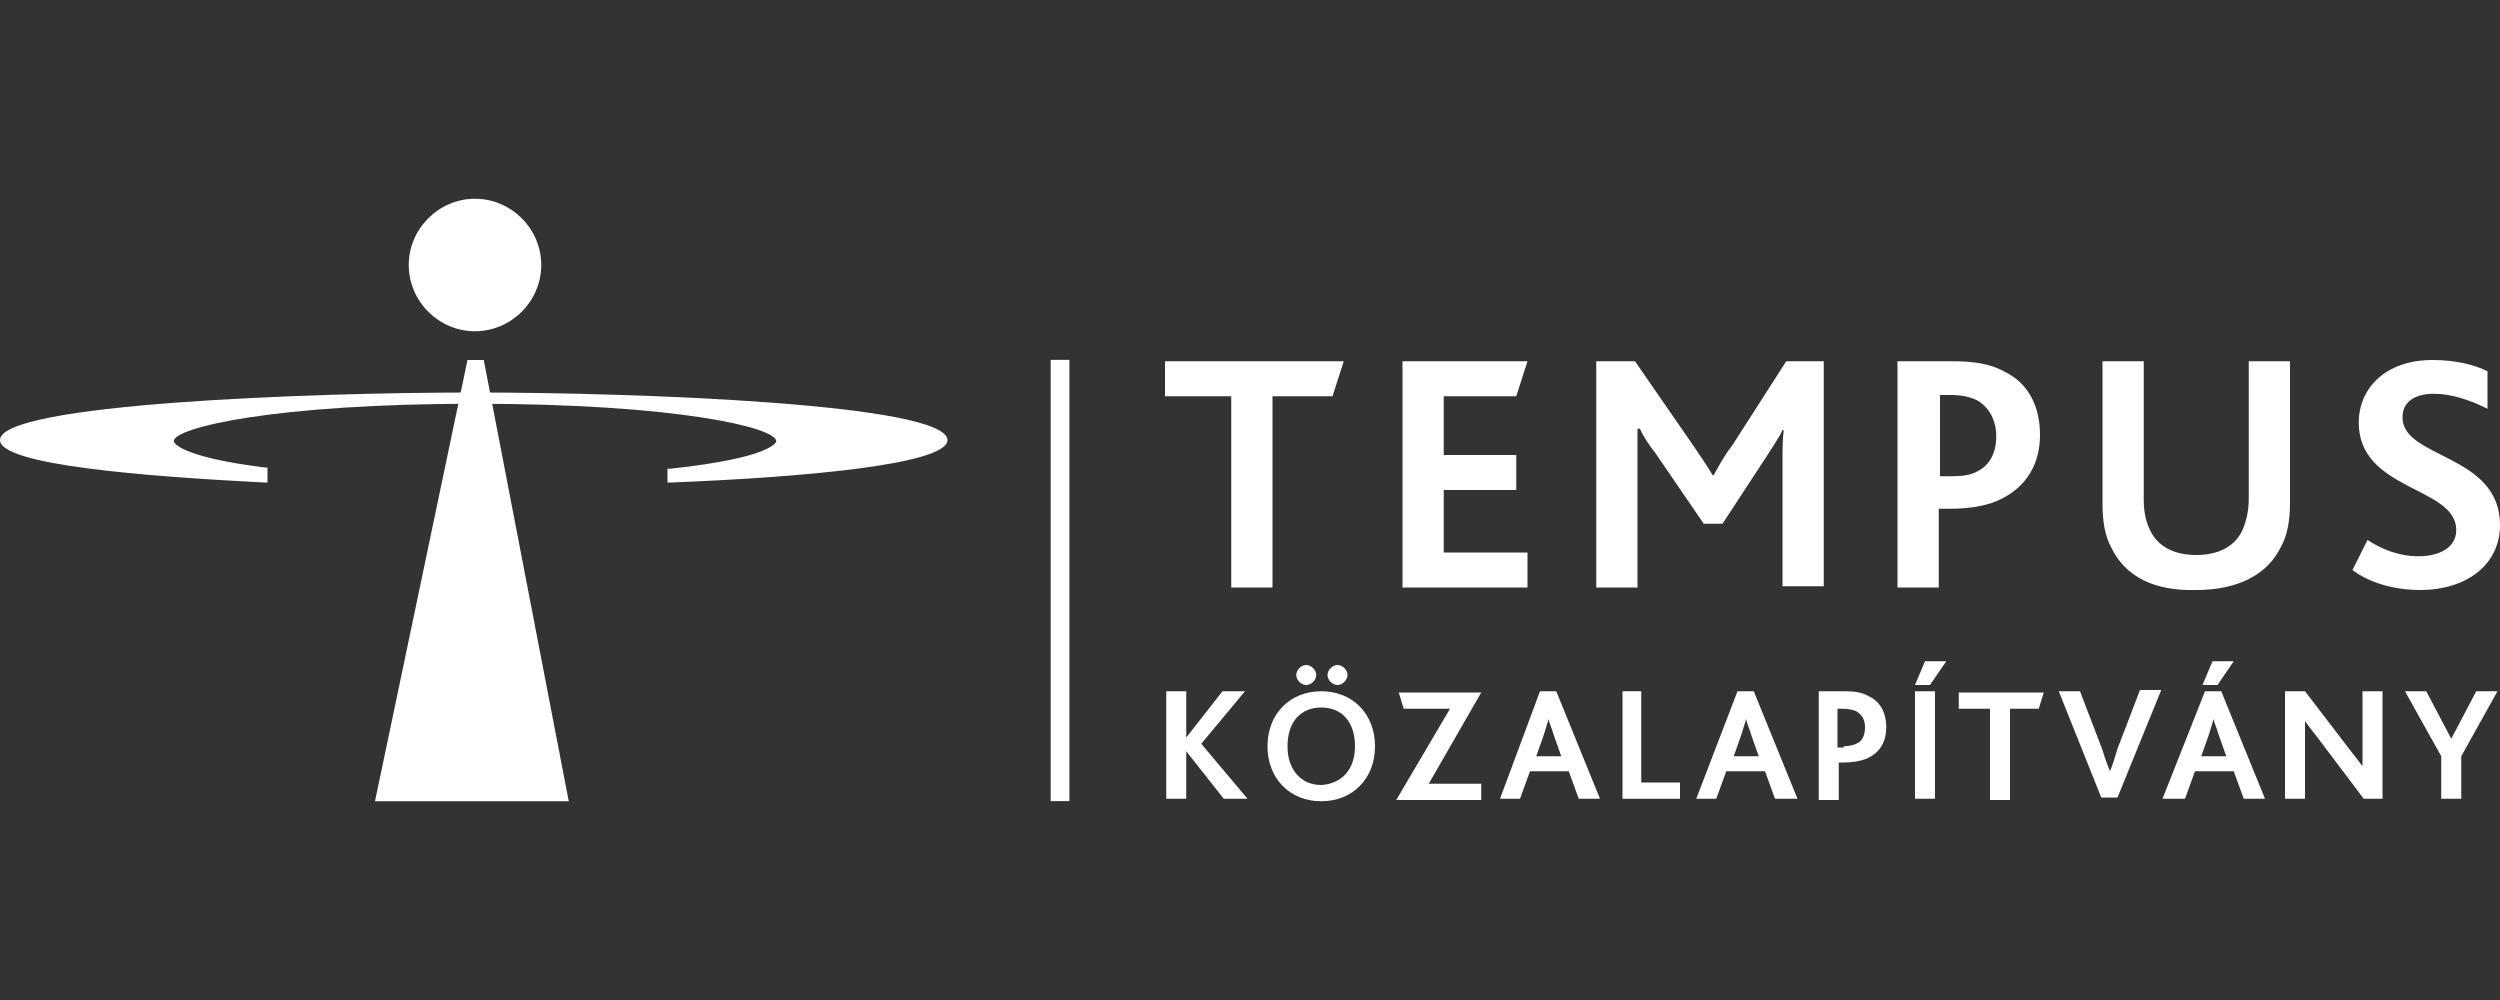 <?xml version="1.0" encoding="utf-8"?>
<!-- Generator: Adobe Illustrator 27.9.1, SVG Export Plug-In . SVG Version: 6.00 Build 0)  -->
<svg version="1.1" id="Réteg_1" xmlns="http://www.w3.org/2000/svg" xmlns:xlink="http://www.w3.org/1999/xlink" x="0px" y="0px"
	 viewBox="0 0 200 80" style="enable-background:new 0 0 200 80;" xml:space="preserve">
<rect x="0" y="0" width="200" height="80" fill="#333333" stroke="none"/>
<style type="text/css">
	.st0{fill-rule:evenodd;clip-rule:evenodd;fill:#FFFFFF;}
	.st1{fill:#FFFFFF;}
</style>
<g>
	<g>
		<path class="st0" d="M37.9,31.4C24.8,31.4,0,32.3,0,35.2c0,2,11.5,2.9,21.1,3.4l0.3,0v-1.2l-0.2,0c-7.2-0.9-7.3-2.1-7.3-2.1
			c0-1.1,8.1-3,24.1-3c16.1,0,24.1,1.9,24.1,3c0,0-0.1,1.3-8.5,2.2l-0.2,0v1.1l0.3,0c10.1-0.4,22.1-1.4,22.1-3.4
			C75.7,32.3,51,31.4,37.9,31.4z"/>
	</g>
	<g>
		<path class="st1" d="M32.7,21.2c0-2.9,2.4-5.3,5.3-5.3c2.9,0,5.3,2.4,5.3,5.3c0,2.9-2.4,5.3-5.3,5.3
			C35.1,26.5,32.7,24.1,32.7,21.2z"/>
	</g>
	<g>
		<polygon class="st1" points="37.4,28.8 38.7,28.8 45.5,64.1 30,64.1 		"/>
	</g>
	<g>
		<path class="st1" d="M98.5,31.7h-5.3v-2.8h14.3l-0.9,2.8h-4.8V47h-3.3V31.7z"/>
		<path class="st1" d="M112.2,28.9h10l-0.9,2.8h-5.8v4.7h5.8v2.8h-5.8v5h6.7V47h-10V28.9z"/>
		<path class="st1" d="M127.8,28.9h3l4.7,6.8c0.6,0.9,1.1,1.6,1.5,2.3h0.1c0.4-0.7,0.8-1.5,1.5-2.4l4.3-6.7h3v18h-3.3V36.8
			c0-0.7,0-1.7,0.1-2.4h-0.1c-0.2,0.5-0.9,1.5-1.2,2l-3.6,5.5h-1.5l-3.9-5.7c-0.4-0.5-0.9-1.2-1.2-1.9H131c0,0.7,0,1.6,0,2.3V47
			h-3.3V28.9z"/>
		<path class="st1" d="M151.8,28.9h4.4c1.7,0,3,0.2,4.1,0.8c1.9,0.9,2.9,2.7,2.9,5.1c0,2.1-0.9,4.2-3.5,5.3c-1,0.4-2.2,0.6-3.8,0.6
			h-0.8V47h-3.3V28.9z M156.1,38.1c0.9,0,1.6-0.1,2.1-0.4c1-0.5,1.5-1.5,1.5-2.8c0-1.2-0.5-2.2-1.4-2.8c-0.5-0.3-1.3-0.5-2.2-0.5
			h-0.9v6.5H156.1z"/>
		<path class="st1" d="M168.9,43.8c-0.5-0.9-0.7-2.1-0.7-3.5V28.9h3.3V40c0,1,0.2,1.8,0.5,2.4c0.6,1.3,1.9,2,3.7,2
			c1.8,0,3.1-0.7,3.7-2c0.3-0.7,0.5-1.5,0.5-2.5V28.9h3.3v11.3c0,1.4-0.2,2.6-0.7,3.5c-1.1,2.3-3.5,3.5-6.8,3.5
			C172.3,47.3,170,46.1,168.9,43.8z"/>
		<path class="st1" d="M189.4,43.2c1.1,0.7,2.4,1.3,4.1,1.3c1.5,0,3-0.6,3-2.1c0-3.5-7.8-3.1-7.8-8.6c0-2.7,2.1-5,5.9-5
			c1.9,0,3.4,0.4,4.4,0.9v3c-1.4-0.7-2.9-1.2-4.3-1.2c-1.3,0-2.5,0.5-2.5,1.9c0,3.3,7.8,2.9,7.8,8.6c0,3.2-2.7,5.2-6.4,5.2
			c-2.1,0-4.1-0.6-5.4-1.6L189.4,43.2z"/>
		<path class="st1" d="M93.3,55.3h1.6V59h0l2.9-3.7h1.8l-3.5,4.2l3.7,4.4h-1.9l-3-3.8h0v3.8h-1.6V55.3z"/>
		<path class="st1" d="M101.4,59.7c0-2.6,1.8-4.4,4.3-4.4c2.5,0,4.3,1.8,4.3,4.4c0,2.6-1.8,4.4-4.3,4.4
			C103.2,64.1,101.4,62.3,101.4,59.7z M108.4,59.7c0-1.9-1-3.1-2.7-3.1c-1.6,0-2.7,1.1-2.7,3.1c0,1.9,1.1,3.1,2.7,3.1
			C107.3,62.7,108.4,61.6,108.4,59.7z M103.7,54c0-0.4,0.4-0.8,0.8-0.8c0.4,0,0.8,0.4,0.8,0.8c0,0.4-0.4,0.8-0.8,0.8
			C104.1,54.8,103.7,54.4,103.7,54z M106.2,54c0-0.4,0.4-0.8,0.8-0.8c0.4,0,0.8,0.4,0.8,0.8c0,0.4-0.4,0.8-0.8,0.8
			C106.6,54.8,106.2,54.4,106.2,54z"/>
		<path class="st1" d="M116,56.7h-3.7l-0.4-1.3h6.6l-4.2,7.3h4.2v1.3h-6.8L116,56.7z"/>
		<path class="st1" d="M123.2,55.3h1.3l3.5,8.6h-1.7l-0.8-2.2h-3.1l-0.8,2.2h-1.6L123.2,55.3z M124.9,60.5l-0.6-1.7
			c-0.2-0.7-0.4-1-0.4-1.3h0c-0.1,0.3-0.2,0.7-0.4,1.3l-0.6,1.7H124.9z"/>
		<path class="st1" d="M129.7,55.3h1.6v7.3h3.1v1.3h-4.6V55.3z"/>
		<path class="st1" d="M139,55.3h1.3l3.5,8.6H142l-0.8-2.2h-3.1l-0.8,2.2h-1.6L139,55.3z M140.7,60.5l-0.6-1.7
			c-0.2-0.7-0.4-1-0.4-1.3h0c-0.1,0.3-0.2,0.7-0.4,1.3l-0.6,1.7H140.7z"/>
		<path class="st1" d="M145.5,55.3h2.1c0.8,0,1.4,0.1,1.9,0.4c0.9,0.4,1.4,1.3,1.4,2.5c0,1-0.4,2-1.6,2.5c-0.5,0.2-1.1,0.3-1.8,0.3
			h-0.4v3h-1.6V55.3z M147.5,59.7c0.4,0,0.8-0.1,1-0.2c0.5-0.2,0.7-0.7,0.7-1.3c0-0.6-0.2-1-0.7-1.3c-0.2-0.1-0.6-0.2-1.1-0.2h-0.4
			v3.1H147.5z"/>
		<path class="st1" d="M154,52.9h1.7l-1.3,1.9h-1.2L154,52.9z M153.2,55.3h1.6v8.6h-1.6V55.3z"/>
		<path class="st1" d="M159.2,56.7h-2.5v-1.3h6.8l-0.4,1.3h-2.3v7.3h-1.6V56.7z"/>
		<path class="st1" d="M164.7,55.3h1.7l1.8,4.7c0.2,0.7,0.4,1.2,0.6,1.7h0c0.2-0.5,0.4-1.1,0.6-1.8l1.8-4.7h1.7l-3.5,8.6h-1.3
			L164.7,55.3z"/>
		<path class="st1" d="M176.4,55.3h1.3l3.5,8.6h-1.7l-0.8-2.2h-3.1l-0.8,2.2H173L176.4,55.3z M178.1,60.5l-0.6-1.7
			c-0.2-0.7-0.4-1-0.4-1.3h0c-0.1,0.3-0.2,0.7-0.4,1.3l-0.6,1.7H178.1z M177,52.9h1.7l-1.3,1.9h-1.2L177,52.9z"/>
		<path class="st1" d="M189.1,63.9l-3.7-4.9c-0.4-0.5-0.7-0.9-1-1.3h0c0,0.3,0,0.8,0,1.3v4.9h-1.6v-8.6h1.6L188,60
			c0.4,0.5,0.7,0.9,1,1.3h0c0-0.5,0-1,0-1.4v-4.6h1.6v8.6H189.1z"/>
		<path class="st1" d="M195.3,60.5l-2.9-5.2h1.7l2,3.8h0l2-3.8h1.7l-2.9,5.2v3.4h-1.6V60.5z"/>
	</g>
	
		<rect x="67.2" y="45.7" transform="matrix(-1.836970e-16 1 -1 -1.836970e-16 131.254 -38.411)" class="st0" width="35.3" height="1.5"/>
</g>
</svg>
